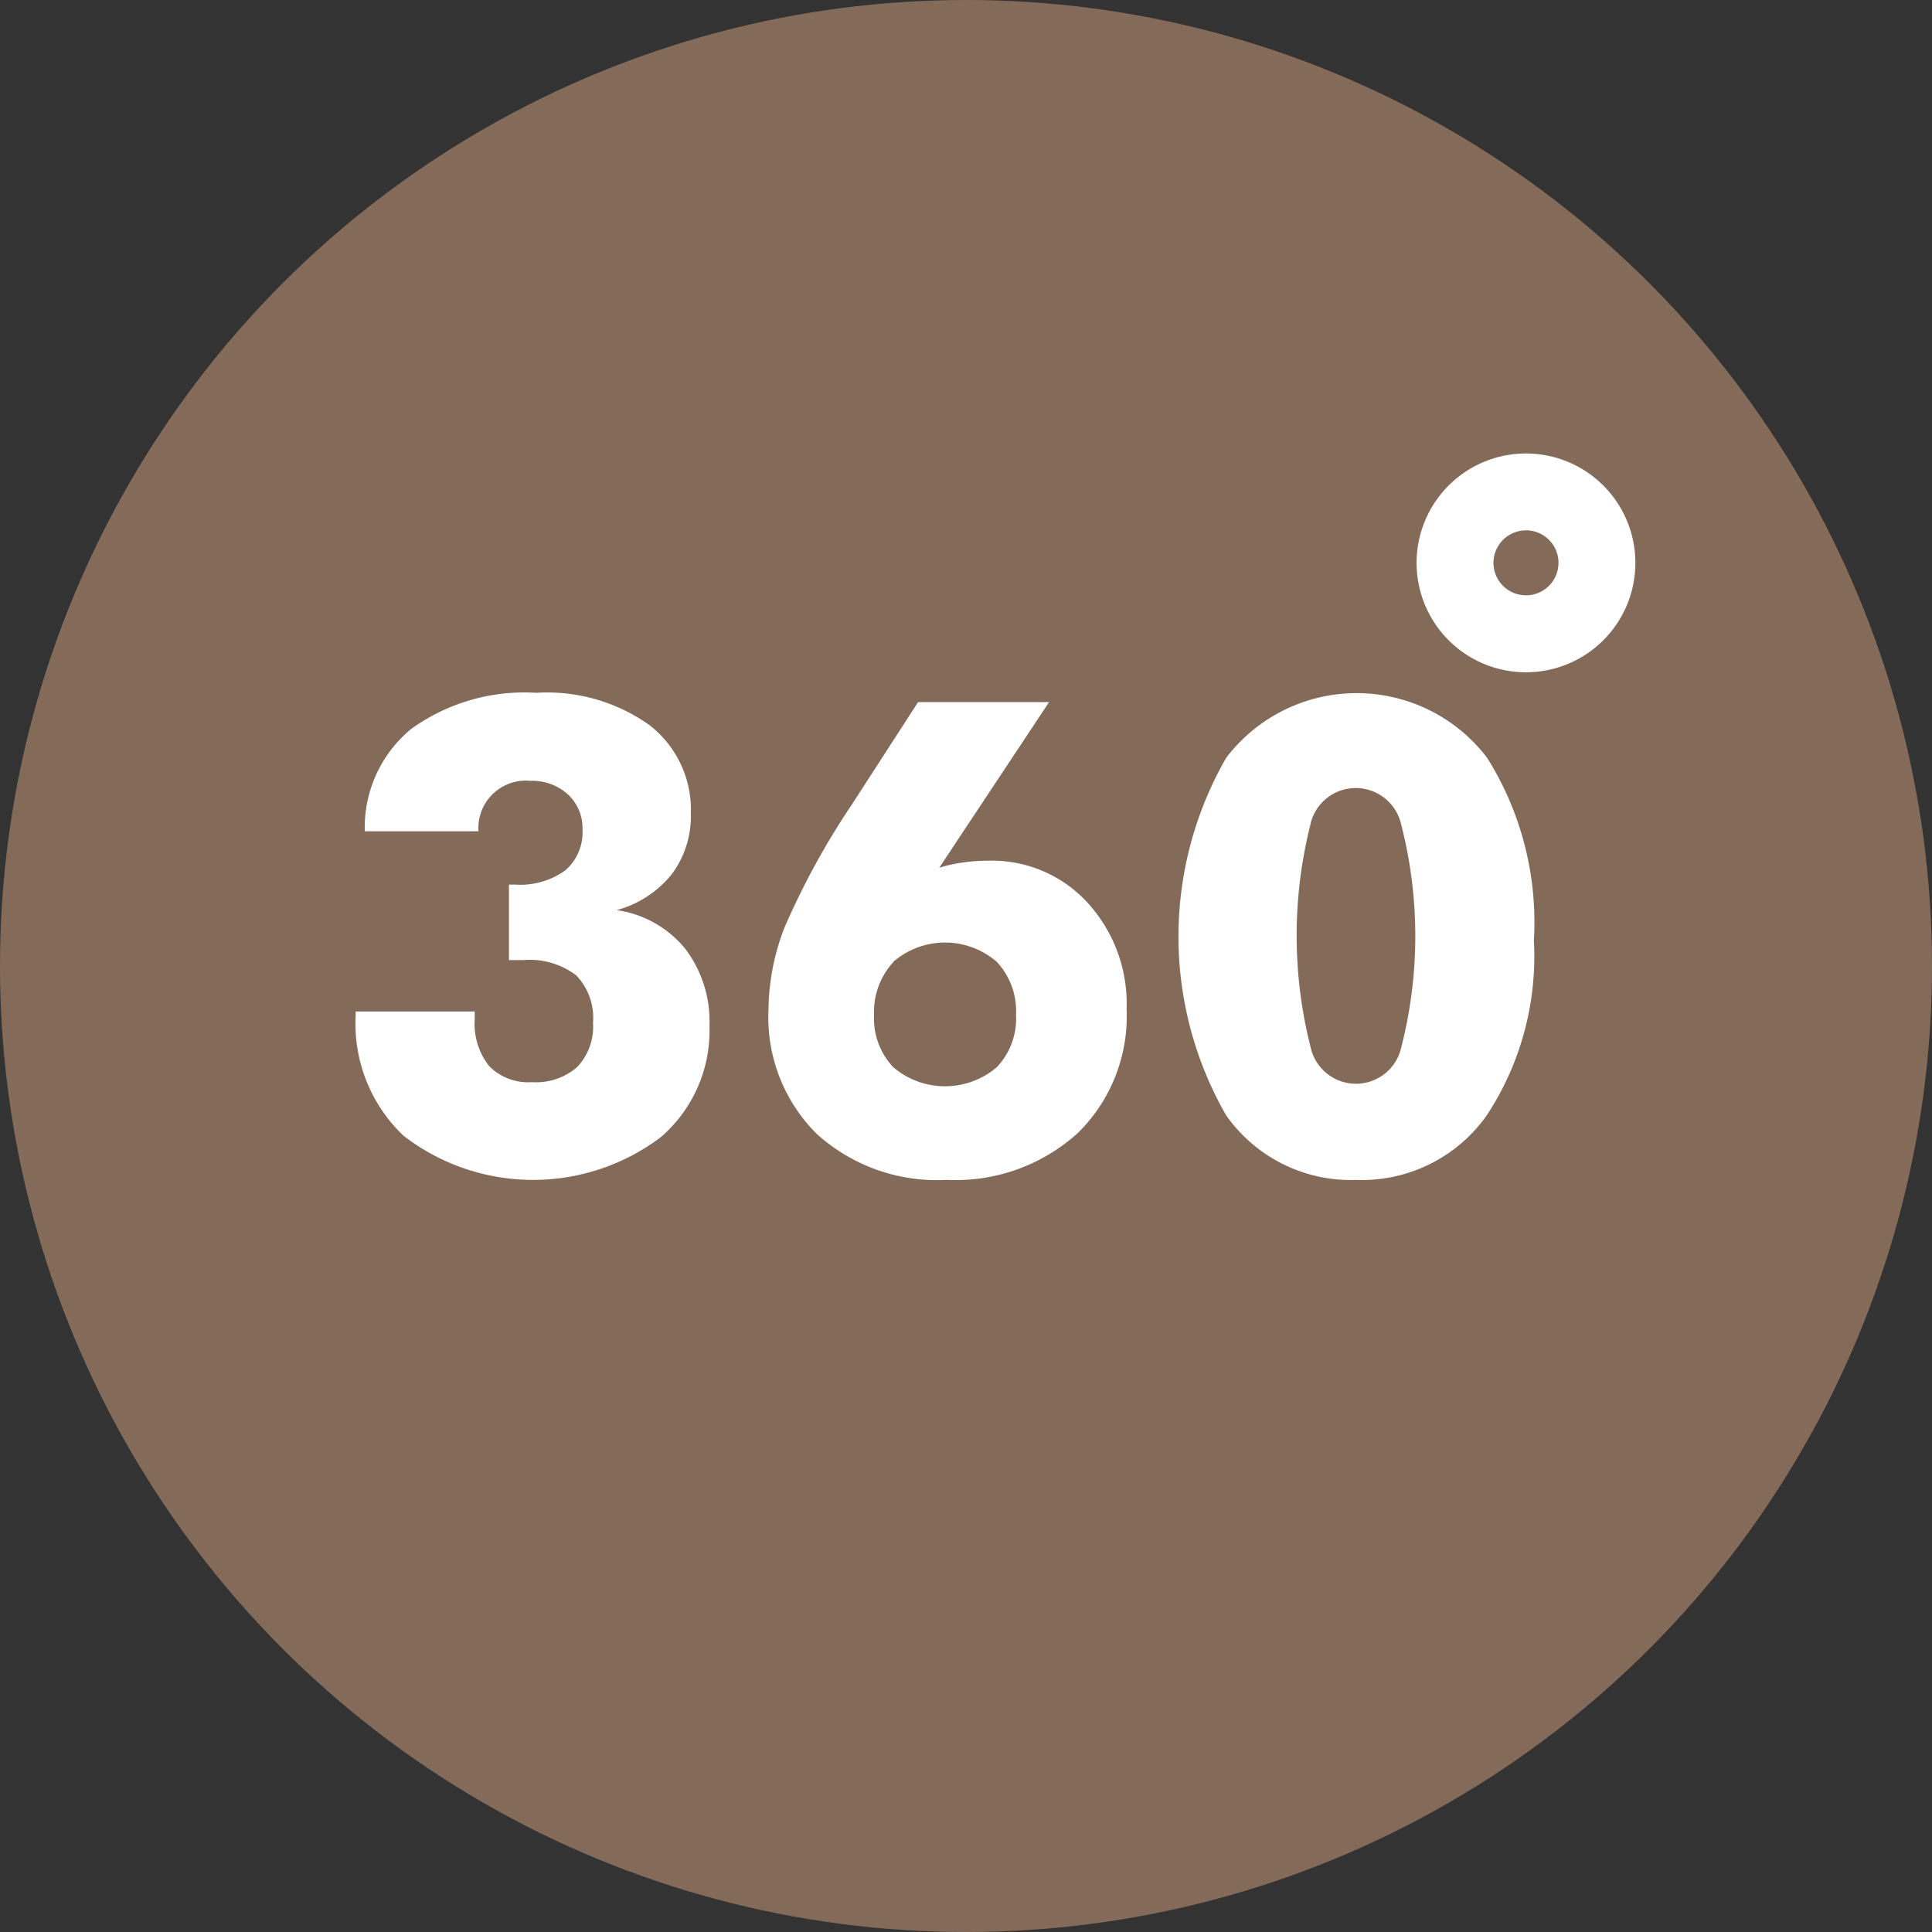 <svg id="Gruppe_254" data-name="Gruppe 254" xmlns="http://www.w3.org/2000/svg" width="32.566" height="32.566" viewBox="0 0 32.566 32.566">
  <rect x="0" y="0" width="32.566" height="32.566" fill="#333333" stroke="none"/>
  <ellipse id="Ellipse_5" data-name="Ellipse 5" cx="16.283" cy="16.283" rx="16.283" ry="16.283" transform="translate(0 0)" fill="#846b59"/>
  <g id="_360-degrees-2" data-name="360-degrees-2" transform="translate(5.995 7.643)">
    <g id="Gruppe_253" data-name="Gruppe 253" transform="translate(0 0)">
      <g id="Gruppe_252" data-name="Gruppe 252">
        <path id="Pfad_1038" data-name="Pfad 1038" d="M331.71,105.592a1.844,1.844,0,1,0-1.844-1.844A1.844,1.844,0,0,0,331.71,105.592Zm0-2.393a.548.548,0,1,1-.548.548A.548.548,0,0,1,331.71,103.2Z" transform="translate(-311.983 -101.903)" fill="#fff"/>
        <path id="Pfad_1040" data-name="Pfad 1040" d="M86.165,164.545a3.577,3.577,0,0,0,4.335.022,2.372,2.372,0,0,0,.82-1.872,2.029,2.029,0,0,0-.411-1.307,1.827,1.827,0,0,0-1.152-.648,1.793,1.793,0,0,0,.93-.609,1.634,1.634,0,0,0,.319-1.02,1.8,1.8,0,0,0-.7-1.491,2.972,2.972,0,0,0-1.907-.543,3.261,3.261,0,0,0-2.113.614,2.152,2.152,0,0,0-.776,1.72h1.916a.8.8,0,0,1,.877-.85.893.893,0,0,1,.63.228.767.767,0,0,1,.246.59.842.842,0,0,1-.292.693,1.3,1.3,0,0,1-.839.238H87.94v1.272h.243a1.3,1.3,0,0,1,.89.257,1.03,1.03,0,0,1,.284.8.99.99,0,0,1-.265.744,1.052,1.052,0,0,1-.763.257.925.925,0,0,1-.72-.268,1.146,1.146,0,0,1-.246-.793v-.13H85.356v.076A2.6,2.6,0,0,0,86.165,164.545Z" transform="translate(-85.356 -153.042)" fill="#fff"/>
        <path id="Pfad_1041" data-name="Pfad 1041" d="M183.5,167.261a3.069,3.069,0,0,0,2.21-.787,2.758,2.758,0,0,0,.825-2.093,2.523,2.523,0,0,0-.66-1.794,2.184,2.184,0,0,0-1.666-.706,3.04,3.04,0,0,0-.432.03,2.519,2.519,0,0,0-.4.089l1.851-2.792h-2.208l-1.11,1.717A12.953,12.953,0,0,0,180.772,163a3.879,3.879,0,0,0-.273,1.391,2.768,2.768,0,0,0,.812,2.094A3.017,3.017,0,0,0,183.5,167.261Zm-.9-3.673a1.331,1.331,0,0,1,1.749,0,1.215,1.215,0,0,1,.322.89,1.188,1.188,0,0,1-.322.882,1.344,1.344,0,0,1-1.749,0,1.2,1.2,0,0,1-.322-.882A1.236,1.236,0,0,1,182.605,163.588Z" transform="translate(-173.54 -155.016)" fill="#fff"/>
        <path id="Pfad_1042" data-name="Pfad 1042" d="M277.908,165.291a2.579,2.579,0,0,0,2.194-1.08,4.871,4.871,0,0,0,.8-2.953,5.215,5.215,0,0,0-.787-3.081,2.763,2.763,0,0,0-4.4,0,6.049,6.049,0,0,0,0,6.025A2.57,2.57,0,0,0,277.908,165.291Zm-.768-6.015a.784.784,0,0,1,1.523.014,7.555,7.555,0,0,1,0,3.782.782.782,0,0,1-1.52,0,7.656,7.656,0,0,1,0-3.8Z" transform="translate(-261.042 -153.045)" fill="#fff"/>
      </g>
    </g>
  </g>
</svg>
